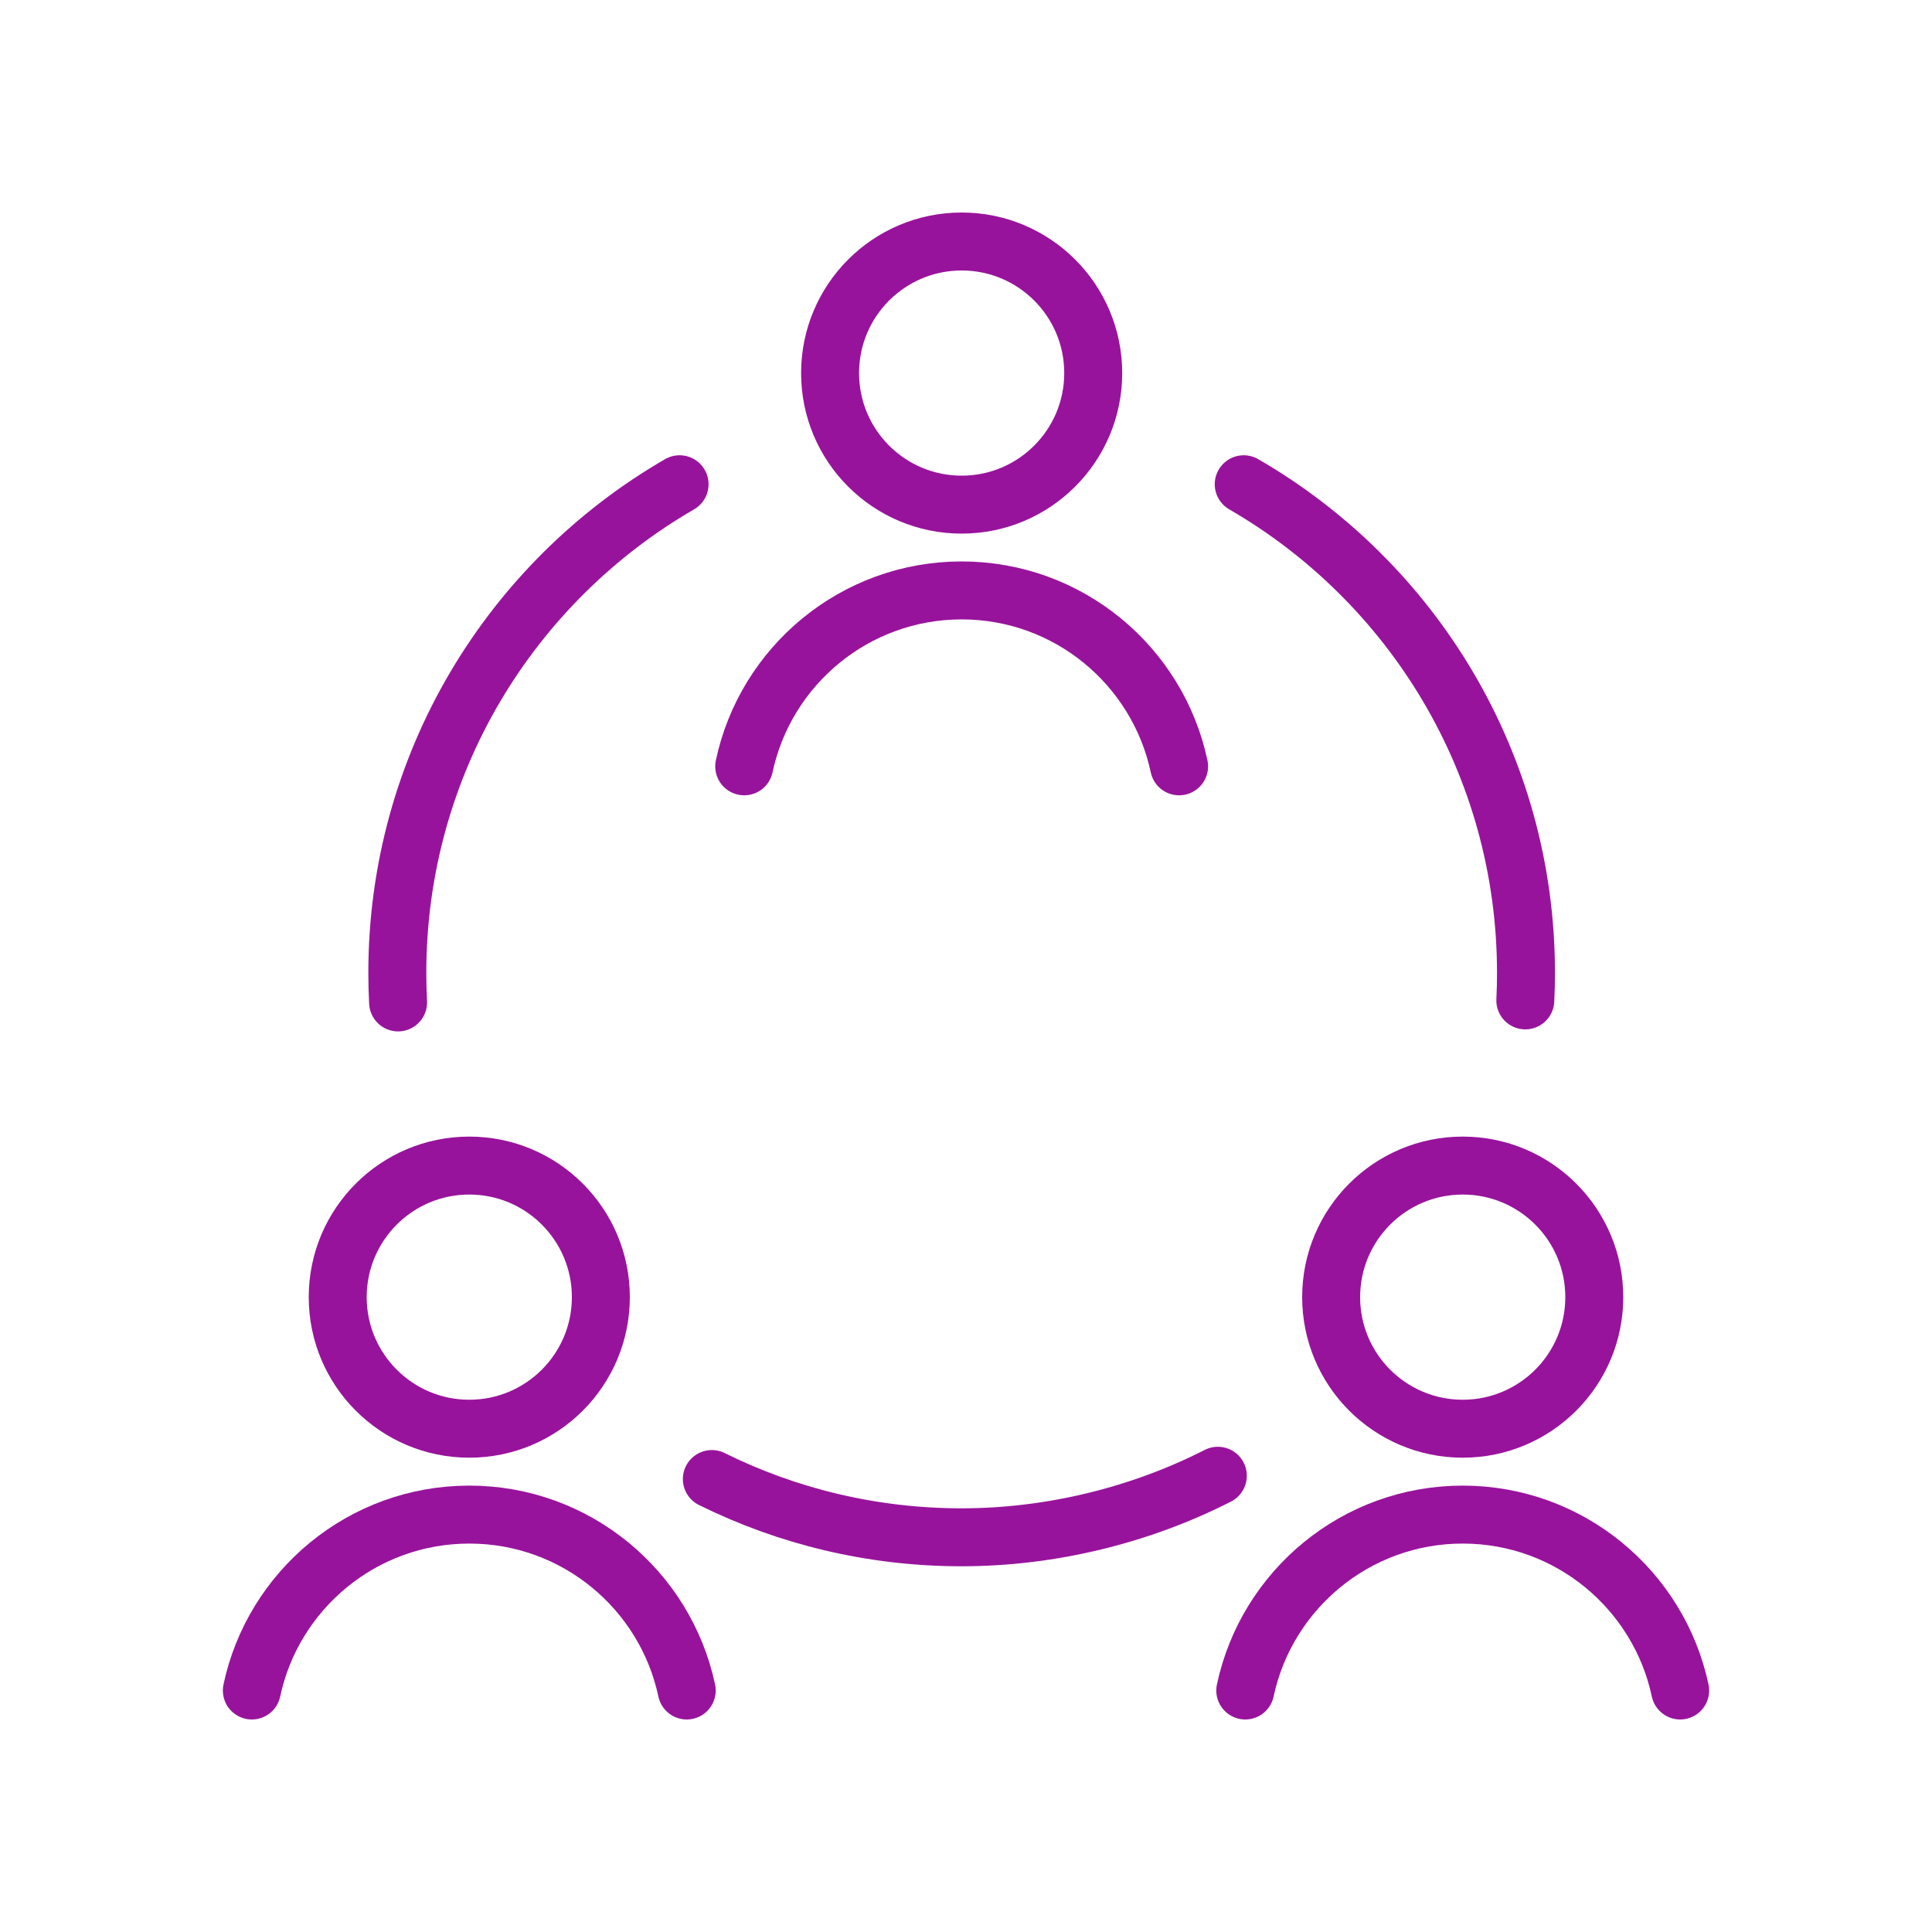 <?xml version="1.0" encoding="UTF-8"?>
<svg id="Layer_1" data-name="Layer 1" xmlns="http://www.w3.org/2000/svg" viewBox="0 0 200 200">
  <defs>
    <style>
      .cls-1 {
        fill: none;
        stroke: #98139c;
        stroke-linecap: round;
        stroke-linejoin: round;
        stroke-width: 6px;
      }
    </style>
  </defs>
  <circle class="cls-1" cx="99.55" cy="38.62" r="13.62"/>
  <path class="cls-1" d="m122.06,79.33c-2.21-10.4-11.45-18.21-22.51-18.21s-20.3,7.81-22.51,18.21"/>
  <circle class="cls-1" cx="48.58" cy="134.28" r="13.62"/>
  <path class="cls-1" d="m71.09,175c-2.21-10.4-11.45-18.21-22.51-18.21s-20.3,7.81-22.51,18.21"/>
  <circle class="cls-1" cx="151.42" cy="134.28" r="13.62"/>
  <path class="cls-1" d="m173.93,175c-2.21-10.4-11.45-18.21-22.51-18.21s-20.3,7.81-22.51,18.21"/>
  <path class="cls-1" d="m157.9,103.56c.05-.94.07-1.89.07-2.84,0-21.63-11.76-40.49-29.22-50.59"/>
  <path class="cls-1" d="m73.69,153.11c7.8,3.86,16.57,6.03,25.86,6.03s18.56-2.31,26.52-6.37"/>
  <path class="cls-1" d="m70.35,50.13c-17.46,10.1-29.22,28.97-29.22,50.59,0,1.02.03,2.04.08,3.05"/>
</svg>